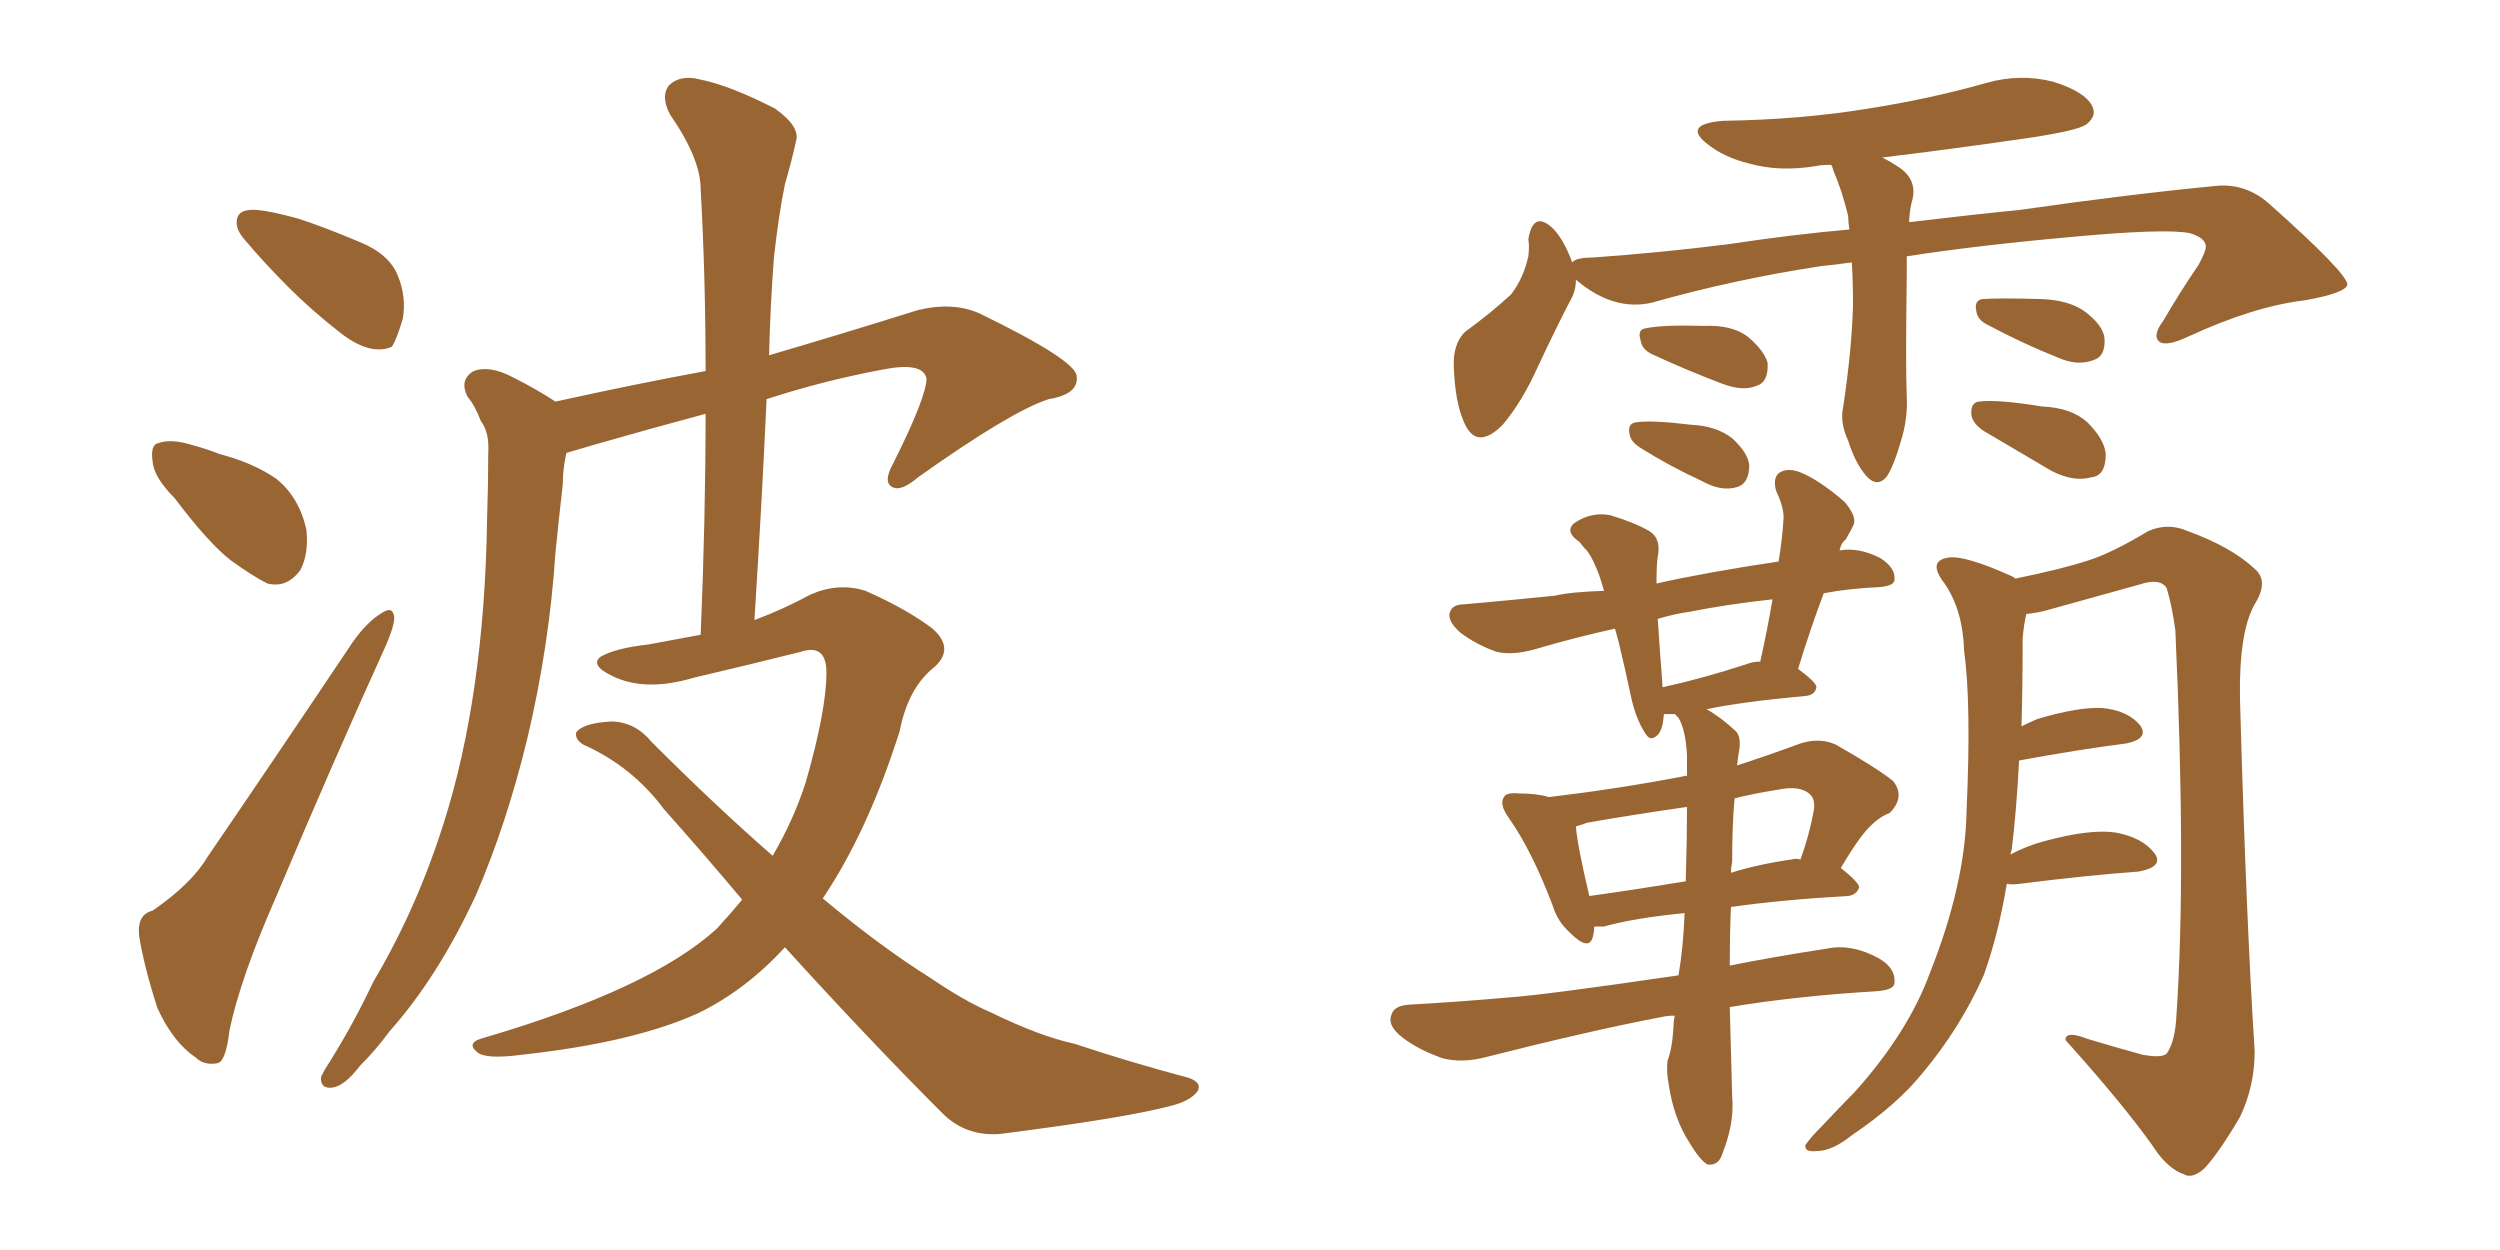 <svg xmlns="http://www.w3.org/2000/svg" xmlns:xlink="http://www.w3.org/1999/xlink" width="300" height="150"><path fill="#996633" padding="10" d="M30.91 25.20L30.91 25.20Q32.52 25.34 35.74 26.22L35.74 26.22Q38.53 27.10 43.07 29.00L43.07 29.00Q46.73 30.47 47.75 33.11L47.75 33.11Q48.78 35.60 48.34 38.23L48.34 38.23Q47.61 40.72 47.02 41.60L47.02 41.60Q46.14 42.04 44.82 41.89L44.82 41.89Q42.92 41.60 40.72 39.84L40.72 39.84Q37.35 37.21 34.57 34.42L34.57 34.42Q31.79 31.64 29.44 28.86L29.44 28.86Q27.98 27.25 28.56 25.93L28.56 25.93Q29.00 25.05 30.91 25.20ZM20.95 59.77L20.95 59.77Q18.46 57.28 18.31 55.37L18.31 55.37Q18.02 53.32 19.04 53.17L19.04 53.17Q20.51 52.59 23.29 53.47L23.29 53.47Q24.90 53.91 26.37 54.49L26.37 54.49Q30.32 55.52 33.11 57.42L33.11 57.42Q35.89 59.62 36.77 63.57L36.77 63.57Q37.06 66.50 36.04 68.41L36.04 68.41Q34.42 70.61 32.08 70.02L32.08 70.02Q30.32 69.14 27.69 67.24L27.69 67.24Q25.05 65.19 20.95 59.77ZM18.31 109.28L18.31 109.28Q23.00 106.05 24.90 102.83L24.90 102.83Q33.11 90.82 42.33 77.05L42.33 77.05Q44.09 74.56 45.85 73.54L45.85 73.54Q47.17 72.66 47.31 74.12L47.31 74.12Q47.31 75.15 46.29 77.49L46.29 77.49Q39.84 91.70 33.11 107.67L33.11 107.67Q28.86 117.33 27.54 123.63L27.54 123.63Q27.10 127.44 26.07 127.59L26.07 127.59Q24.46 127.88 23.44 126.86L23.44 126.86Q20.80 125.10 18.90 121.00L18.90 121.00Q17.29 116.02 16.70 112.35L16.70 112.35Q16.41 109.72 18.31 109.28ZM89.06 107.96L89.06 107.96L89.06 107.96Q84.52 102.54 79.69 97.12L79.69 97.12Q75.88 91.99 70.02 89.36L70.02 89.36Q68.99 88.77 69.14 87.89L69.14 87.89Q70.02 86.72 73.54 86.57L73.54 86.57Q76.32 86.72 78.22 89.06L78.22 89.06Q85.99 96.83 92.72 102.69L92.72 102.69Q95.21 98.44 96.68 93.90L96.68 93.90Q99.17 85.25 99.17 80.71L99.17 80.71Q99.17 77.20 96.09 78.22L96.09 78.22Q89.65 79.83 83.35 81.30L83.35 81.30Q77.49 83.06 73.54 81.15L73.54 81.15Q70.75 79.83 72.07 78.81L72.07 78.81Q73.83 77.78 77.78 77.34L77.78 77.34Q80.86 76.76 84.08 76.17L84.08 76.17Q84.67 62.11 84.67 49.66L84.67 49.66Q78.08 51.42 71.48 53.32L71.48 53.32Q69.43 53.91 67.97 54.35L67.97 54.35Q67.53 56.25 67.53 58.15L67.53 58.15Q67.09 61.96 66.65 66.36L66.65 66.36Q65.92 77.49 63.28 88.62L63.28 88.62Q60.79 98.88 57.13 107.37L57.13 107.37Q52.59 117.19 46.73 123.78L46.73 123.78Q45.12 125.98 43.21 127.88L43.21 127.88Q41.31 130.37 39.84 130.52L39.84 130.52Q38.38 130.66 38.53 129.20L38.53 129.20Q38.96 128.32 39.55 127.44L39.55 127.44Q42.48 122.75 44.82 117.77L44.82 117.77Q49.95 109.13 53.17 99.02L53.17 99.02Q55.66 91.26 56.98 82.03L56.98 82.03Q58.30 72.80 58.45 62.26L58.45 62.26Q58.59 58.01 58.59 54.35L58.59 54.35Q58.74 51.86 57.71 50.54L57.71 50.54Q56.98 48.63 56.10 47.61L56.10 47.61Q55.08 45.56 56.84 44.53L56.84 44.53Q58.74 43.80 61.52 45.26L61.52 45.26Q64.45 46.73 66.65 48.19L66.65 48.19Q76.61 46.00 84.67 44.53L84.67 44.53Q84.67 33.25 84.08 22.71L84.08 22.71Q84.08 19.04 80.42 13.77L80.42 13.77Q79.25 11.57 80.27 10.25L80.27 10.25Q81.59 8.94 83.94 9.52L83.94 9.52Q87.60 10.25 93.02 13.04L93.02 13.04Q96.09 15.23 95.51 16.99L95.51 16.99Q95.07 19.04 94.19 22.12L94.19 22.12Q93.46 25.63 92.87 30.91L92.87 30.91Q92.43 36.77 92.29 42.63L92.29 42.63Q100.34 40.28 110.16 37.21L110.16 37.21Q114.40 36.18 117.63 37.65L117.63 37.65Q129.05 43.21 129.20 45.12L129.20 45.12Q129.49 47.31 125.83 47.90L125.83 47.90Q121.29 49.37 110.16 57.28L110.16 57.28Q108.11 59.03 107.08 58.45L107.08 58.45Q105.91 57.86 107.23 55.52L107.23 55.52Q111.18 47.61 111.18 45.41L111.18 45.41Q110.74 43.36 105.76 44.38L105.76 44.38Q98.73 45.70 91.99 47.90L91.99 47.90Q91.41 60.64 90.53 74.41L90.53 74.41Q94.04 73.10 97.27 71.34L97.27 71.34Q100.63 69.87 103.86 70.90L103.86 70.90Q108.84 73.10 111.91 75.44L111.91 75.44Q114.55 77.78 112.21 79.98L112.21 79.98Q108.98 82.47 107.96 87.74L107.96 87.74Q104.15 99.76 98.73 107.81L98.73 107.81Q105.76 113.67 111.62 117.33L111.62 117.33Q115.72 120.12 118.80 121.44L118.80 121.44Q124.80 124.37 128.91 125.24L128.91 125.24Q135.50 127.44 142.68 129.35L142.68 129.35Q144.29 129.93 143.70 130.96L143.70 130.96Q142.82 132.13 140.48 132.71L140.48 132.71Q134.91 134.18 119.97 136.08L119.97 136.08Q115.87 136.38 113.09 133.59L113.09 133.59Q104.30 124.80 94.19 113.67L94.19 113.67Q89.50 118.80 83.79 121.58L83.79 121.58Q76.03 125.10 62.70 126.56L62.70 126.56Q58.30 127.15 57.28 126.27L57.28 126.27Q55.81 125.10 58.15 124.51L58.15 124.51Q78.08 118.65 85.99 111.47L85.99 111.47Q87.60 109.72 89.06 107.96ZM222.22 31.49L222.22 31.49Q220.02 31.79 218.55 31.93L218.55 31.93Q208.01 33.54 198.19 36.33L198.19 36.33Q193.65 37.35 189.26 33.69L189.26 33.69Q189.11 33.54 189.11 33.54L189.11 33.54Q189.11 34.86 188.53 35.89L188.53 35.89Q186.91 38.96 184.57 43.95L184.57 43.95Q182.67 48.19 180.32 50.98L180.32 50.98Q177.10 54.20 175.63 50.54L175.63 50.54Q174.61 48.19 174.46 44.09L174.46 44.09Q174.32 41.31 175.78 39.84L175.78 39.84Q179.00 37.50 181.35 35.30L181.35 35.30Q182.81 33.40 183.40 30.76L183.40 30.76Q183.54 29.59 183.40 28.71L183.40 28.71Q183.98 25.20 186.33 27.39L186.33 27.39Q187.65 28.71 188.67 31.49L188.67 31.49Q189.11 30.91 191.02 30.91L191.02 30.91Q199.37 30.32 207.42 29.30L207.42 29.30Q215.19 28.13 221.92 27.54L221.92 27.54Q221.78 26.51 221.78 25.93L221.78 25.93Q221.04 22.85 220.02 20.51L220.02 20.51Q219.87 19.92 219.73 19.78L219.73 19.78Q218.55 19.78 217.97 19.92L217.97 19.92Q213.57 20.65 209.91 19.63L209.91 19.63Q206.98 18.90 205.08 17.43L205.08 17.43Q201.71 14.94 206.69 14.50L206.69 14.50Q216.06 14.36 224.12 13.04L224.12 13.04Q231.59 11.87 238.33 9.96L238.33 9.96Q242.43 8.79 246.39 9.81L246.39 9.81Q250.20 10.99 251.07 12.74L251.07 12.74Q251.66 13.92 250.34 14.94L250.34 14.94Q249.32 15.67 243.46 16.55L243.46 16.55Q234.38 17.87 225.88 18.90L225.88 18.90Q226.76 19.34 227.64 19.92L227.64 19.92Q230.27 21.53 229.39 24.32L229.39 24.32Q229.10 25.63 229.10 26.66L229.10 26.66Q236.43 25.78 242.29 25.20L242.29 25.20Q255.62 23.29 266.31 22.27L266.31 22.27Q269.68 22.12 272.31 24.46L272.31 24.46Q281.54 32.67 281.69 34.13L281.69 34.13Q281.54 35.16 276.56 36.04L276.56 36.04Q270.41 36.77 262.50 40.43L262.50 40.43Q260.01 41.60 259.13 41.02L259.13 41.02Q258.25 40.28 259.57 38.53L259.57 38.53Q261.62 35.01 263.82 31.79L263.82 31.79Q264.70 30.18 264.70 29.59L264.70 29.59Q264.70 28.56 262.79 27.98L262.79 27.98Q259.86 27.39 248.73 28.42L248.73 28.42Q237.30 29.44 228.81 30.76L228.81 30.76Q228.81 31.93 228.81 33.25L228.81 33.25Q228.66 43.95 228.81 47.61L228.81 47.61Q228.96 50.24 228.08 53.03L228.08 53.03Q227.34 55.66 226.46 57.13L226.46 57.13Q225.29 58.59 223.97 57.13L223.97 57.13Q222.66 55.66 221.78 52.88L221.78 52.88Q220.75 50.68 221.19 48.78L221.19 48.78Q222.22 41.89 222.36 36.62L222.36 36.62Q222.36 33.84 222.22 31.49ZM198.19 42.48L198.19 42.48Q197.02 41.89 196.88 40.87L196.88 40.87Q196.44 39.55 197.46 39.40L197.46 39.40Q199.51 38.96 204.49 39.11L204.49 39.11Q207.86 38.96 209.77 40.43L209.77 40.43Q211.67 42.04 212.11 43.51L212.11 43.51Q212.26 45.85 210.79 46.29L210.79 46.29Q209.18 47.02 206.54 46.00L206.54 46.00Q202.29 44.38 198.19 42.48ZM196.88 53.76L196.88 53.76Q195.70 53.03 195.56 52.15L195.56 52.15Q195.26 50.83 196.29 50.68L196.29 50.68Q198.19 50.39 203.03 50.98L203.03 50.98Q205.96 51.12 207.86 52.59L207.86 52.59Q209.77 54.35 209.91 55.81L209.91 55.81Q209.91 58.01 208.45 58.45L208.45 58.45Q206.54 59.03 204.20 57.71L204.20 57.71Q200.39 55.96 196.88 53.76ZM238.48 38.96L238.48 38.96Q237.30 38.38 237.16 37.35L237.16 37.35Q236.87 36.04 237.89 35.89L237.89 35.89Q239.79 35.74 245.07 35.89L245.07 35.89Q248.44 36.04 250.34 37.50L250.34 37.50Q252.39 39.11 252.54 40.58L252.54 40.58Q252.69 42.77 251.22 43.21L251.22 43.21Q249.32 43.95 246.97 42.92L246.97 42.92Q242.58 41.16 238.48 38.96ZM238.04 51.71L238.04 51.71Q236.72 50.83 236.57 49.80L236.57 49.80Q236.43 48.34 237.45 48.19L237.45 48.19Q239.65 47.90 245.07 48.78L245.07 48.78Q248.58 48.93 250.49 50.68L250.49 50.68Q252.54 52.73 252.69 54.49L252.69 54.49Q252.69 57.13 250.93 57.28L250.93 57.28Q248.88 57.86 246.24 56.54L246.24 56.54Q241.99 54.05 238.04 51.71ZM207.57 120.85L207.57 120.85Q207.71 126.12 207.86 131.54L207.86 131.54Q208.15 134.77 206.69 138.43L206.69 138.43Q206.25 139.89 204.93 139.75L204.93 139.75Q204.05 139.31 202.73 137.11L202.73 137.11Q200.83 134.18 200.24 130.08L200.24 130.08Q199.95 128.61 200.10 127.29L200.10 127.29Q200.68 125.83 200.83 123.05L200.83 123.05Q200.83 122.46 200.98 121.88L200.98 121.88Q200.10 121.88 199.51 122.02L199.51 122.02Q191.02 123.63 178.27 126.86L178.27 126.86Q175.49 127.59 173.14 127.00L173.14 127.00Q170.21 125.98 168.31 124.51L168.31 124.51Q166.41 123.05 166.99 121.73L166.99 121.73Q167.29 120.70 169.04 120.56L169.04 120.56Q174.61 120.26 181.20 119.68L181.20 119.68Q185.45 119.38 201.42 117.04L201.42 117.04Q202.00 113.67 202.15 109.57L202.15 109.57Q196.14 110.16 192.48 111.18L192.48 111.18Q191.75 111.18 191.31 111.18L191.31 111.18Q191.31 111.77 191.16 112.35L191.16 112.35Q190.72 114.26 188.38 111.91L188.38 111.91Q186.91 110.60 186.33 108.69L186.33 108.69Q183.84 102.10 181.05 98.14L181.05 98.14Q179.88 96.53 180.47 95.65L180.47 95.65Q180.76 95.07 182.23 95.21L182.23 95.21Q184.42 95.21 185.89 95.65L185.89 95.65Q194.38 94.63 202.00 93.16L202.00 93.16Q202.29 93.02 202.44 93.16L202.44 93.16Q202.44 91.70 202.44 90.67L202.44 90.67Q202.29 87.60 201.42 86.13L201.42 86.13Q201.12 85.84 200.98 85.69L200.98 85.69Q200.39 85.69 199.95 85.69L199.95 85.69Q199.80 85.69 199.66 85.69L199.66 85.69Q199.66 85.69 199.66 85.84L199.66 85.84Q199.51 87.60 198.93 88.18L198.93 88.18Q198.05 89.06 197.46 88.04L197.46 88.04Q196.29 86.28 195.70 83.50L195.70 83.50Q195.12 80.71 194.24 77.05L194.24 77.05Q193.95 76.03 193.80 75.44L193.80 75.44Q189.11 76.46 184.13 77.93L184.13 77.93Q181.49 78.66 179.59 78.22L179.59 78.22Q177.10 77.34 175.20 75.88L175.20 75.88Q173.58 74.41 174.02 73.39L174.02 73.39Q174.32 72.51 175.78 72.51L175.78 72.51Q180.76 72.07 186.62 71.48L186.62 71.48Q188.38 71.04 192.48 70.90L192.48 70.90Q192.04 69.29 191.60 68.26L191.60 68.26Q190.87 66.50 190.28 65.92L190.28 65.92Q189.99 65.63 189.55 65.04L189.55 65.04Q187.79 63.87 188.82 62.84L188.82 62.84Q190.87 61.38 193.21 61.82L193.21 61.82Q196.14 62.70 197.90 63.72L197.90 63.72Q199.37 64.60 198.93 66.80L198.93 66.80Q198.78 67.68 198.78 70.02L198.78 70.02Q204.64 68.70 213.43 67.38L213.43 67.38Q213.87 64.75 214.01 62.40L214.01 62.40Q214.16 61.08 213.13 58.89L213.13 58.89Q212.70 57.28 213.57 56.69L213.57 56.69Q214.60 56.10 216.06 56.69L216.06 56.69Q218.26 57.57 221.34 60.21L221.34 60.21Q222.95 62.11 222.36 63.13L222.36 63.13Q222.07 63.72 221.48 64.75L221.48 64.75Q220.90 65.19 220.75 66.06L220.75 66.06Q222.95 65.63 225.59 66.94L225.59 66.94Q227.49 68.12 227.34 69.58L227.34 69.58Q227.34 70.31 225.44 70.46L225.44 70.46Q221.92 70.61 218.85 71.19L218.85 71.19Q217.24 75.44 215.77 80.27L215.77 80.27Q217.97 81.88 217.97 82.47L217.97 82.47Q217.82 83.35 216.80 83.50L216.80 83.50Q208.89 84.23 204.79 85.11L204.79 85.11Q206.40 85.99 208.30 87.74L208.30 87.74Q208.89 88.33 208.74 89.79L208.74 89.79Q208.59 90.53 208.45 91.85L208.45 91.85Q212.11 90.67 216.06 89.21L216.06 89.21Q218.41 88.48 220.31 89.36L220.31 89.36Q225.44 92.29 227.20 93.75L227.20 93.75Q228.66 95.65 226.76 97.56L226.76 97.56Q225.59 98.00 224.56 99.02L224.56 99.02Q223.24 100.20 220.90 104.15L220.90 104.15Q223.10 105.91 223.10 106.49L223.10 106.49Q222.80 107.37 221.78 107.52L221.78 107.52Q213.87 107.96 207.71 108.84L207.71 108.84Q207.57 112.21 207.57 115.87L207.57 115.87Q212.70 114.84 219.29 113.82L219.29 113.82Q222.22 113.23 225.44 114.99L225.44 114.99Q227.49 116.16 227.34 117.92L227.34 117.92Q227.34 118.80 225.15 118.95L225.15 118.95Q215.48 119.53 207.57 120.85ZM202.29 105.76L202.29 105.76Q202.44 100.78 202.44 96.83L202.44 96.83Q196.29 97.71 190.43 98.73L190.43 98.73Q189.70 99.02 189.11 99.17L189.11 99.17Q189.26 101.37 190.72 107.52L190.72 107.52Q196.00 106.79 202.29 105.76ZM207.86 103.42L207.86 103.42Q207.71 104.15 207.71 104.74L207.71 104.74Q210.94 103.71 215.04 103.13L215.04 103.13Q215.48 102.98 216.06 103.13L216.06 103.13Q217.09 100.34 217.68 97.12L217.68 97.12Q217.82 95.95 217.24 95.36L217.24 95.36Q216.06 94.19 213.28 94.78L213.28 94.78Q210.50 95.21 208.15 95.80L208.15 95.80Q207.86 98.88 207.86 103.42ZM209.62 79.69L209.62 79.69Q210.35 79.39 211.23 79.39L211.23 79.39Q212.11 75.44 212.70 71.92L212.70 71.92Q207.28 72.51 202.88 73.39L202.88 73.39Q200.83 73.68 198.93 74.27L198.93 74.27Q199.07 76.17 199.22 78.52L199.22 78.52Q199.37 80.27 199.51 82.47L199.51 82.47Q204.20 81.45 209.62 79.69ZM240.82 106.05L240.82 106.05L240.82 106.05Q239.79 112.21 238.04 117.04L238.04 117.04Q235.25 123.34 230.71 128.76L230.71 128.76Q227.64 132.57 222.22 136.23L222.22 136.23Q219.87 138.13 217.97 138.13L217.97 138.13Q216.50 138.28 216.65 137.40L216.65 137.40Q217.24 136.52 218.70 135.06L218.70 135.06Q220.61 133.01 222.51 131.10L222.51 131.10Q228.96 123.93 231.59 116.75L231.59 116.75Q235.84 106.05 235.99 97.27L235.99 97.27Q236.57 84.38 235.69 78.08L235.69 78.08Q235.55 73.24 233.35 70.02L233.35 70.02Q231.30 67.38 233.64 66.94L233.64 66.94Q235.55 66.50 241.41 69.14L241.41 69.14Q241.70 69.29 241.85 69.43L241.85 69.43Q247.56 68.26 250.63 67.24L250.63 67.24Q253.42 66.36 257.81 63.72L257.81 63.72Q260.16 62.70 262.50 63.72L262.50 63.72Q267.77 65.63 270.56 68.26L270.56 68.26Q272.31 69.73 270.56 72.51L270.56 72.51Q268.65 75.88 268.80 83.94L268.80 83.94Q269.53 110.16 270.56 126.12L270.56 126.12Q270.56 130.37 268.80 134.03L268.80 134.03Q266.31 138.28 264.55 140.19L264.55 140.19Q263.09 141.50 262.06 140.92L262.06 140.92Q260.01 140.19 258.25 137.40L258.25 137.40Q254.59 132.28 247.85 124.80L247.85 124.80Q247.85 123.63 250.49 124.66L250.49 124.66Q253.86 125.68 257.08 126.56L257.08 126.56Q259.42 127.00 260.01 126.42L260.01 126.42Q261.04 124.95 261.18 121.73L261.18 121.73Q262.35 104.30 261.04 75.59L261.04 75.59Q260.60 72.51 260.01 70.61L260.01 70.61Q259.28 69.29 256.64 70.17L256.64 70.17Q251.37 71.63 246.09 73.10L246.09 73.10Q244.63 73.54 243.16 73.68L243.16 73.68Q242.87 74.85 242.72 76.61L242.72 76.61Q242.72 82.18 242.58 87.16L242.58 87.16Q243.46 86.72 244.48 86.28L244.48 86.28Q249.46 84.81 252.25 84.96L252.25 84.96Q255.32 85.25 256.79 87.01L256.79 87.01Q257.96 88.62 255.18 89.21L255.18 89.21Q249.46 89.94 242.29 91.26L242.29 91.26Q241.99 97.12 241.41 101.95L241.41 101.95Q241.26 102.39 241.26 102.54L241.26 102.54Q243.16 101.51 245.36 100.93L245.36 100.93Q250.78 99.46 253.86 99.90L253.86 99.90Q257.08 100.49 258.54 102.39L258.54 102.39Q259.72 104.00 256.64 104.59L256.64 104.59Q250.49 105.03 242.43 106.05L242.43 106.05Q241.41 106.20 240.82 106.05Z"/></svg>